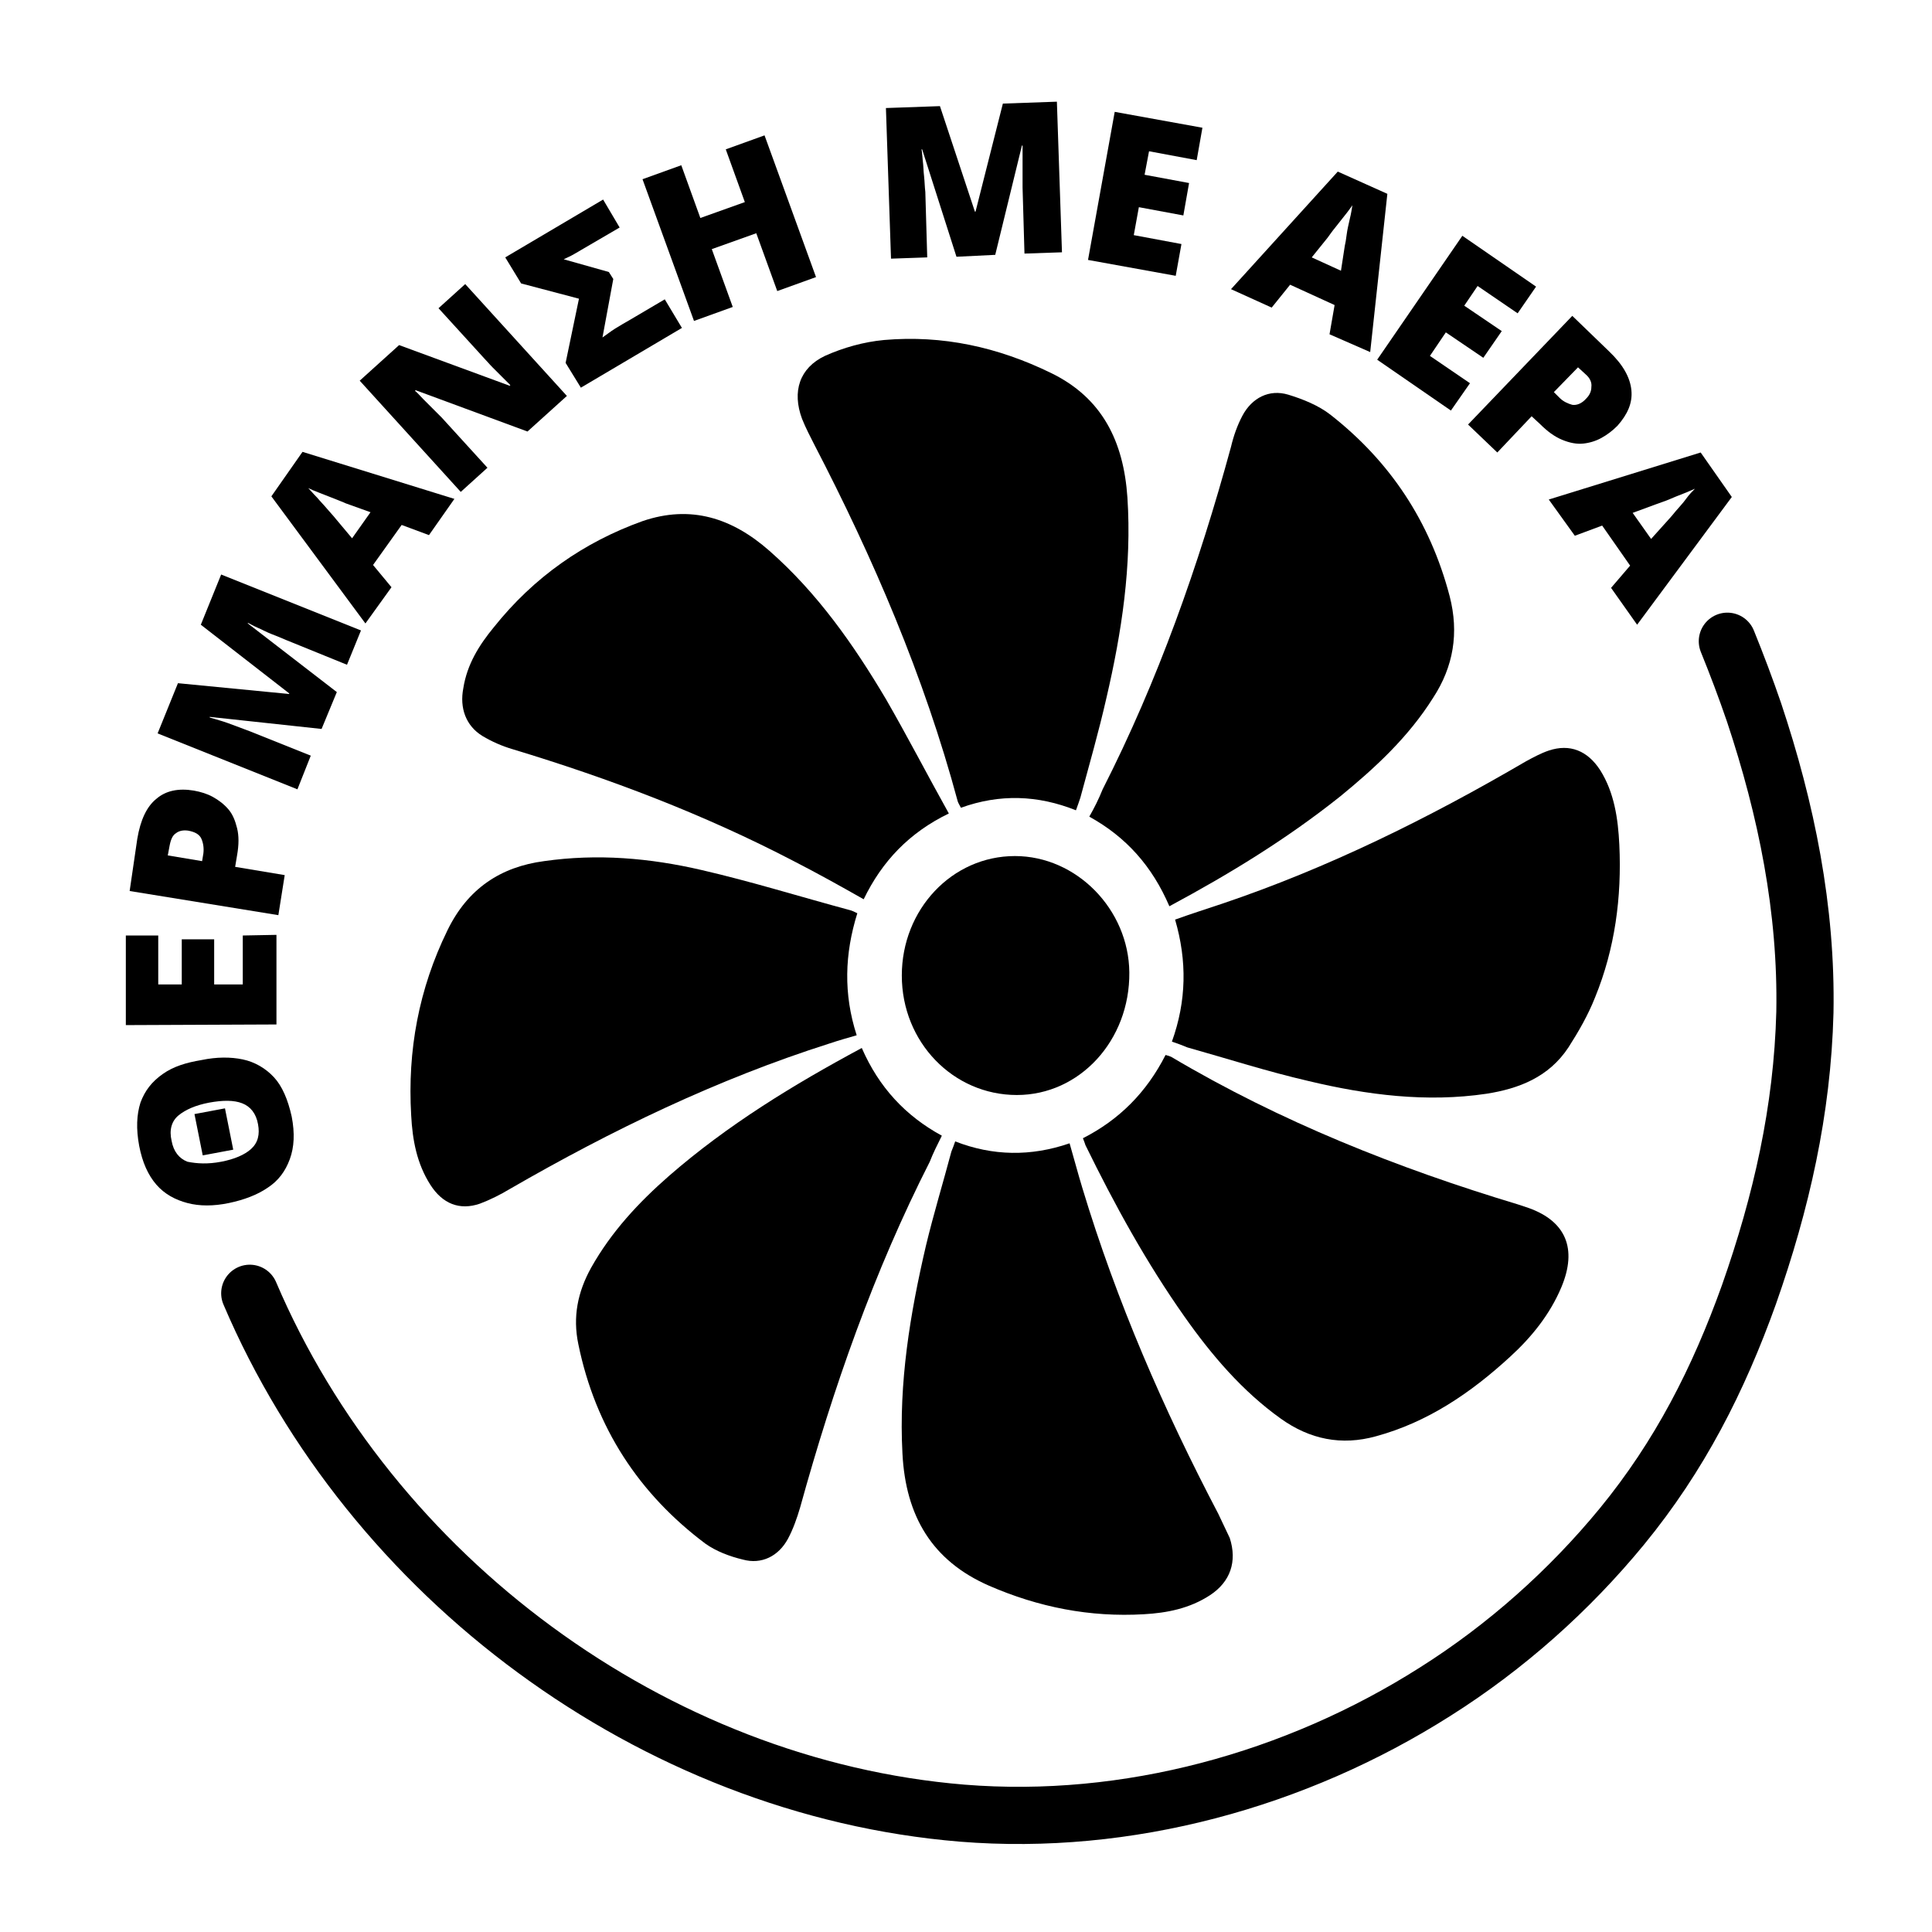 <?xml version="1.0" encoding="UTF-8"?> <svg xmlns="http://www.w3.org/2000/svg" xmlns:xlink="http://www.w3.org/1999/xlink" version="1.1" id="Layer_1" x="0px" y="0px" viewBox="0 0 304 304" style="enable-background:new 0 0 304 304;" xml:space="preserve"> <style type="text/css"> .st0{fill:none;stroke:#000000;stroke-width:9;stroke-linecap:round;stroke-linejoin:round;} .st1{enable-background:new ;} </style> <path class="st0" d="M39.3,203.5c9.5,22.3,25.4,41.8,44.9,56.1c19.6,14.4,42.9,23.7,67.2,25.7c26,2.1,52.5-5.2,74.4-19.1 c11.1-7,21.1-15.9,29.4-26c9.1-11.1,15.2-23.1,20-36.5c5.1-14.5,8.4-29,8.8-44.4c0.3-16.2-2.9-31.9-8-47.2 c-1.3-3.8-2.7-7.5-4.2-11.2"></path> <g> <path d="M240.6,190.1c-0.6-0.2-1.2-0.4-1.8-0.6c-18.9-5.7-37.3-13-54.5-23.2c-0.2-0.1-0.5-0.2-0.9-0.3c-3,5.9-7.3,10.2-13,13.1 c0.2,0.5,0.3,0.8,0.4,1.1c4.6,9.4,9.6,18.5,15.6,27c4.3,6.1,9.1,11.7,15.1,16c4.6,3.3,9.6,4.3,15,2.8c8.1-2.2,14.9-6.8,21.1-12.5 c3.4-3.1,6.3-6.7,8.1-11C248.2,196.5,246.4,192.2,240.6,190.1z"></path> <path d="M191.7,238.2c-8.6-16.4-16-33.4-21.4-51.3c-0.7-2.3-1.3-4.6-2-7c-6.1,2.1-12.1,2-18-0.3c-0.2,0.6-0.4,1.1-0.6,1.6 c-1.3,4.9-2.8,9.8-4,14.8c-2.5,10.7-4.3,21.6-3.7,32.7c0.5,9.9,4.7,16.9,13.6,20.8c7.8,3.4,15.9,5,24.4,4.5c3.6-0.2,7.2-0.9,10.4-3 c3.2-2.1,4.3-5.3,3.1-9C192.9,240.7,192.3,239.5,191.7,238.2L191.7,238.2z"></path> <path d="M192.3,142.2c-2.4,0.8-4.9,1.6-7.4,2.5c1.9,6.5,1.8,12.8-0.5,19.2c0.9,0.3,1.7,0.6,2.4,0.9c6.4,1.8,12.6,3.8,19.1,5.3 c9.2,2.2,18.6,3.4,28,2c5.1-0.8,9.8-2.6,12.9-7.3c1.6-2.5,3.1-5.1,4.2-7.9c3.1-7.6,4.2-15.7,3.8-24c-0.2-4.1-0.8-8.2-3-11.7 c-2-3.1-4.8-4.2-8.1-3.1c-1.2,0.4-2.5,1.1-3.6,1.7C224.7,128.8,208.9,136.6,192.3,142.2L192.3,142.2z"></path> <path d="M148.2,178.7c-5.7-3.1-9.9-7.6-12.6-13.8c-10.8,5.8-21.1,12.1-30.3,20.1c-4.8,4.2-9.1,8.8-12.3,14.5c-2.1,3.8-2.9,7.7-2,12 c2.7,13.2,9.6,23.6,20,31.4c1.7,1.2,3.8,2,5.9,2.5c2.9,0.8,5.6-0.5,7.1-3.3c0.8-1.5,1.4-3.2,1.9-4.9c5.2-18.8,11.6-37.1,20.4-54.4 C146.8,181.5,147.5,180.1,148.2,178.7L148.2,178.7z"></path> <path d="M134.8,162.9c-2.1-6.5-1.9-12.8,0.1-19.2c-0.4-0.2-0.8-0.4-1.2-0.5c-7.8-2.1-15.5-4.5-23.3-6.3c-8.2-1.9-16.4-2.6-24.8-1.4 c-6.8,0.9-12,4.3-15.2,10.9c-4.5,9.2-6.3,18.9-5.7,29.1c0.2,3.9,0.9,7.6,3,10.9c1.9,3,4.6,4.1,7.8,3c1.6-0.6,3.2-1.4,4.7-2.3 c16.1-9.3,32.7-17.3,50.3-22.9C132,163.7,133.4,163.3,134.8,162.9L134.8,162.9z"></path> <path d="M171.4,128.5c5.8,3.2,9.9,7.8,12.6,14.1c9.5-5.1,18.5-10.6,26.9-17.3c5.5-4.5,10.7-9.3,14.6-15.5c3.2-4.9,4.1-10.2,2.6-16 c-3.1-11.8-9.4-21.2-18.7-28.5c-1.9-1.5-4.4-2.5-6.7-3.2c-3-0.9-5.7,0.5-7.2,3.3c-0.8,1.5-1.4,3.2-1.8,4.9 c-5.1,18.7-11.5,36.8-20.2,53.9C172.9,125.7,172.2,127.1,171.4,128.5L171.4,128.5z"></path> <path d="M128.1,69.9c9.3,17.9,17.3,36.5,22.6,56.2c0.1,0.3,0.3,0.6,0.5,1c6.1-2.2,12.1-2,18.1,0.4c0.3-0.8,0.5-1.4,0.7-2 c1.4-5.2,2.9-10.4,4.1-15.7c2.4-10.3,4-20.8,3.3-31.5c-0.6-8.9-4-15.7-12-19.6c-8.4-4.1-17.1-6-26.3-5.2c-3.2,0.3-6.4,1.2-9.3,2.5 c-4,1.9-5.2,5.6-3.6,9.9C126.8,67.4,127.5,68.7,128.1,69.9L128.1,69.9z"></path> <path d="M75.9,115.8c1.5,0.9,3.1,1.6,4.8,2.1c15.2,4.6,30,10.2,44.2,17.6c3.7,1.9,7.3,3.9,11,6c2.9-6,7.2-10.5,13.4-13.5 c-3.4-6.1-6.5-12.1-9.9-18c-5.1-8.6-10.8-16.7-18.3-23.3c-5.9-5.2-12.4-7.3-20-4.7c-9.2,3.3-17.1,8.8-23.4,16.7 c-2.3,2.8-4.2,5.8-4.8,9.6C72.3,111.4,73.3,114.2,75.9,115.8L75.9,115.8z"></path> <path d="M159.7,134.7c-9.9,0-17.8,8.4-17.8,18.8c0,10.5,8.1,18.8,18.1,18.8c9.9,0,17.8-8.6,17.7-19.3 C177.6,143.1,169.4,134.7,159.7,134.7z"></path> </g> <g class="st1"> <path d="M31.7,166.8c2.4-0.5,4.6-0.5,6.5-0.1c1.9,0.4,3.6,1.4,4.9,2.8s2.2,3.5,2.8,6.2c0.5,2.6,0.4,4.8-0.3,6.7 c-0.7,1.9-1.8,3.4-3.5,4.5c-1.6,1.1-3.7,1.9-6.1,2.4c-2.4,0.5-4.6,0.5-6.5,0c-1.9-0.5-3.6-1.4-4.9-2.9c-1.3-1.5-2.2-3.5-2.7-6.1 c-0.5-2.7-0.4-4.9,0.2-6.8c0.7-1.9,1.8-3.3,3.5-4.5S29.3,167.2,31.7,166.8z M34.8,182.8c2.1-0.4,3.7-1.1,4.7-2 c1.1-1,1.4-2.3,1.1-3.9c-0.3-1.7-1.2-2.8-2.5-3.3c-1.3-0.5-3-0.5-5.2-0.1c-2.1,0.4-3.7,1.1-4.8,2c-1.1,0.9-1.5,2.3-1.1,4 c0.3,1.7,1.2,2.8,2.5,3.3C31,183.1,32.7,183.2,34.8,182.8z M36.7,180.9l-4.8,0.9l-1.3-6.5l4.8-0.9L36.7,180.9z"></path> </g> <g class="st1"> <path d="M43.5,147.1l0,14.1l-23.7,0.1l0-14.1l5.1,0l0,7.7l3.7,0l0-7.1l5.1,0l0,7.1l4.5,0l0-7.7L43.5,147.1z"></path> </g> <g class="st1"> <path d="M21.6,132c0.5-3,1.5-5.1,3-6.3c1.5-1.3,3.5-1.7,5.9-1.3c1.1,0.2,2.1,0.5,3,1c0.9,0.5,1.7,1.1,2.4,1.9 c0.7,0.8,1.1,1.8,1.4,3c0.3,1.2,0.3,2.6,0,4.3l-0.3,1.8l7.8,1.3l-1,6.3l-23.4-3.8L21.6,132z M26.7,133l-0.3,1.6l5.4,0.9l0.2-1.2 c0.1-0.8,0-1.6-0.3-2.3c-0.3-0.7-1-1.1-2.1-1.3c-0.7-0.1-1.4,0-1.9,0.4C27.2,131.4,26.9,132,26.7,133z"></path> </g> <g class="st1"> <path d="M50.6,114.7L33,112.8l0,0.1c0.4,0.1,1,0.3,1.7,0.5c0.7,0.2,1.5,0.5,2.3,0.8c0.8,0.3,1.6,0.6,2.4,0.9l9.5,3.8l-2.1,5.3 l-22-8.8l3.2-7.9l17.5,1.7l0-0.1L31.6,98.3l3.2-7.9l22,8.8l-2.2,5.4l-9.6-3.9c-0.7-0.3-1.4-0.6-2.2-0.9c-0.8-0.3-1.5-0.7-2.2-1 c-0.7-0.3-1.2-0.6-1.6-0.8l0,0.1l14,10.8L50.6,114.7z"></path> </g> <g class="st1"> <path d="M67.5,84.2l-4.3-1.6l-4.5,6.3l2.9,3.5l-4.1,5.7L42.7,78.1l4.9-7l23.9,7.4L67.5,84.2z M54.4,79.2c-0.4-0.2-1-0.4-1.7-0.7 c-0.8-0.3-1.5-0.6-2.3-0.9c-0.8-0.3-1.5-0.6-1.9-0.8c0.4,0.4,0.8,0.9,1.4,1.5c0.5,0.6,1.1,1.2,1.6,1.8c0.5,0.6,1,1.1,1.3,1.5 l2.6,3.1l2.9-4.1L54.4,79.2z"></path> </g> <g class="st1"> <path d="M89.2,62.3L83,67.9l-17.6-6.5l-0.1,0.1c0.4,0.3,0.8,0.8,1.3,1.3c0.5,0.5,1,1,1.5,1.5c0.5,0.5,1,1,1.4,1.4l7.2,7.9l-4.2,3.8 L56.6,59.9l6.2-5.6l17.4,6.4l0.1-0.1c-0.4-0.4-0.8-0.8-1.3-1.3c-0.5-0.5-1-1-1.5-1.5c-0.5-0.5-0.9-1-1.3-1.4l-7.2-7.9l4.2-3.8 L89.2,62.3z"></path> </g> <g class="st1"> <path d="M91.4,61L89,57.1l2.1-10.1L82,44.6l-2.5-4.1l15.4-9.1l2.6,4.4l-6,3.5c-0.3,0.2-0.7,0.4-1.2,0.7c-0.5,0.3-1,0.5-1.6,0.8 l7.1,2l0.7,1.1l-1.7,9.2c0.6-0.4,1.2-0.9,2-1.4c0.8-0.5,1.5-0.9,2.2-1.3l5.6-3.3l2.7,4.5L91.4,61z"></path> </g> <g class="st1"> <path d="M128.4,43.6l-6.1,2.2l-3.3-9.1l-7,2.5l3.3,9.1l-6.1,2.2l-8.1-22.3l6.1-2.2l3,8.3l7-2.5l-3-8.3l6.1-2.2L128.4,43.6z"></path> </g> <g class="st1"> <path d="M150.5,40.4l-5.4-16.9l-0.1,0c0.1,0.4,0.1,1,0.2,1.8c0.1,0.7,0.1,1.6,0.2,2.4c0.1,0.9,0.1,1.7,0.2,2.5l0.3,10.3l-5.7,0.2 l-0.8-23.7l8.5-0.3l5.5,16.6l0.1,0l4.3-17l8.5-0.3l0.8,23.7l-5.9,0.2l-0.3-10.4c0-0.8,0-1.6,0-2.4c0-0.9,0-1.7,0-2.4 c0-0.8,0-1.4,0-1.8l-0.1,0l-4.2,17.2L150.5,40.4z"></path> </g> <g class="st1"> <path d="M185,43.4l-13.8-2.5l4.2-23.3l13.8,2.5l-0.9,5.1l-7.5-1.4l-0.7,3.7l7,1.3l-0.9,5.1l-7-1.3l-0.8,4.4l7.5,1.4L185,43.4z"></path> </g> <g class="st1"> <path d="M209.2,52.6L210,48l-7-3.2l-2.9,3.6l-6.4-2.9L210.5,27l7.8,3.5l-2.7,24.9L209.2,52.6z M211.6,38.7c0.1-0.4,0.2-1,0.3-1.8 c0.1-0.8,0.3-1.6,0.5-2.5c0.2-0.8,0.3-1.5,0.4-2.1c-0.3,0.4-0.7,1-1.2,1.6c-0.5,0.6-1,1.3-1.5,1.9c-0.5,0.6-0.9,1.2-1.2,1.6 l-2.5,3.1l4.6,2.1L211.6,38.7z"></path> </g> <g class="st1"> <path d="M228.3,64.6l-11.6-8l13.4-19.5l11.6,8l-2.9,4.2l-6.3-4.3l-2.1,3.1l5.9,4l-2.9,4.2l-5.9-4L225,56l6.3,4.3L228.3,64.6z"></path> </g> <g class="st1"> <path d="M253.2,55.3c2.2,2.1,3.3,4.1,3.5,6.1s-0.6,3.8-2.2,5.6c-0.8,0.8-1.6,1.4-2.5,1.9c-0.9,0.5-1.9,0.8-2.9,0.9 c-1,0.1-2.1-0.1-3.3-0.6s-2.3-1.3-3.5-2.5l-1.3-1.2l-5.4,5.7l-4.6-4.4l16.4-17.1L253.2,55.3z M249.5,58.9l-1.2-1.1l-3.8,3.9 l0.9,0.9c0.6,0.6,1.3,0.9,2,1.1c0.7,0.1,1.5-0.2,2.2-1c0.5-0.5,0.8-1.1,0.8-1.8C250.5,60.2,250.2,59.5,249.5,58.9z"></path> </g> <g class="st1"> <path d="M253.5,92.5l3-3.5l-4.4-6.3l-4.3,1.6l-4.1-5.7l23.9-7.4l4.9,7l-14.9,20.1L253.5,92.5z M262.5,81.8c0.3-0.3,0.7-0.8,1.2-1.4 c0.5-0.6,1.1-1.2,1.6-1.9s1-1.2,1.4-1.6c-0.5,0.2-1.1,0.5-1.9,0.8c-0.8,0.3-1.5,0.6-2.2,0.9c-0.7,0.3-1.4,0.5-1.9,0.7l-3.8,1.4 l2.9,4.1L262.5,81.8z"></path> </g> </svg> 